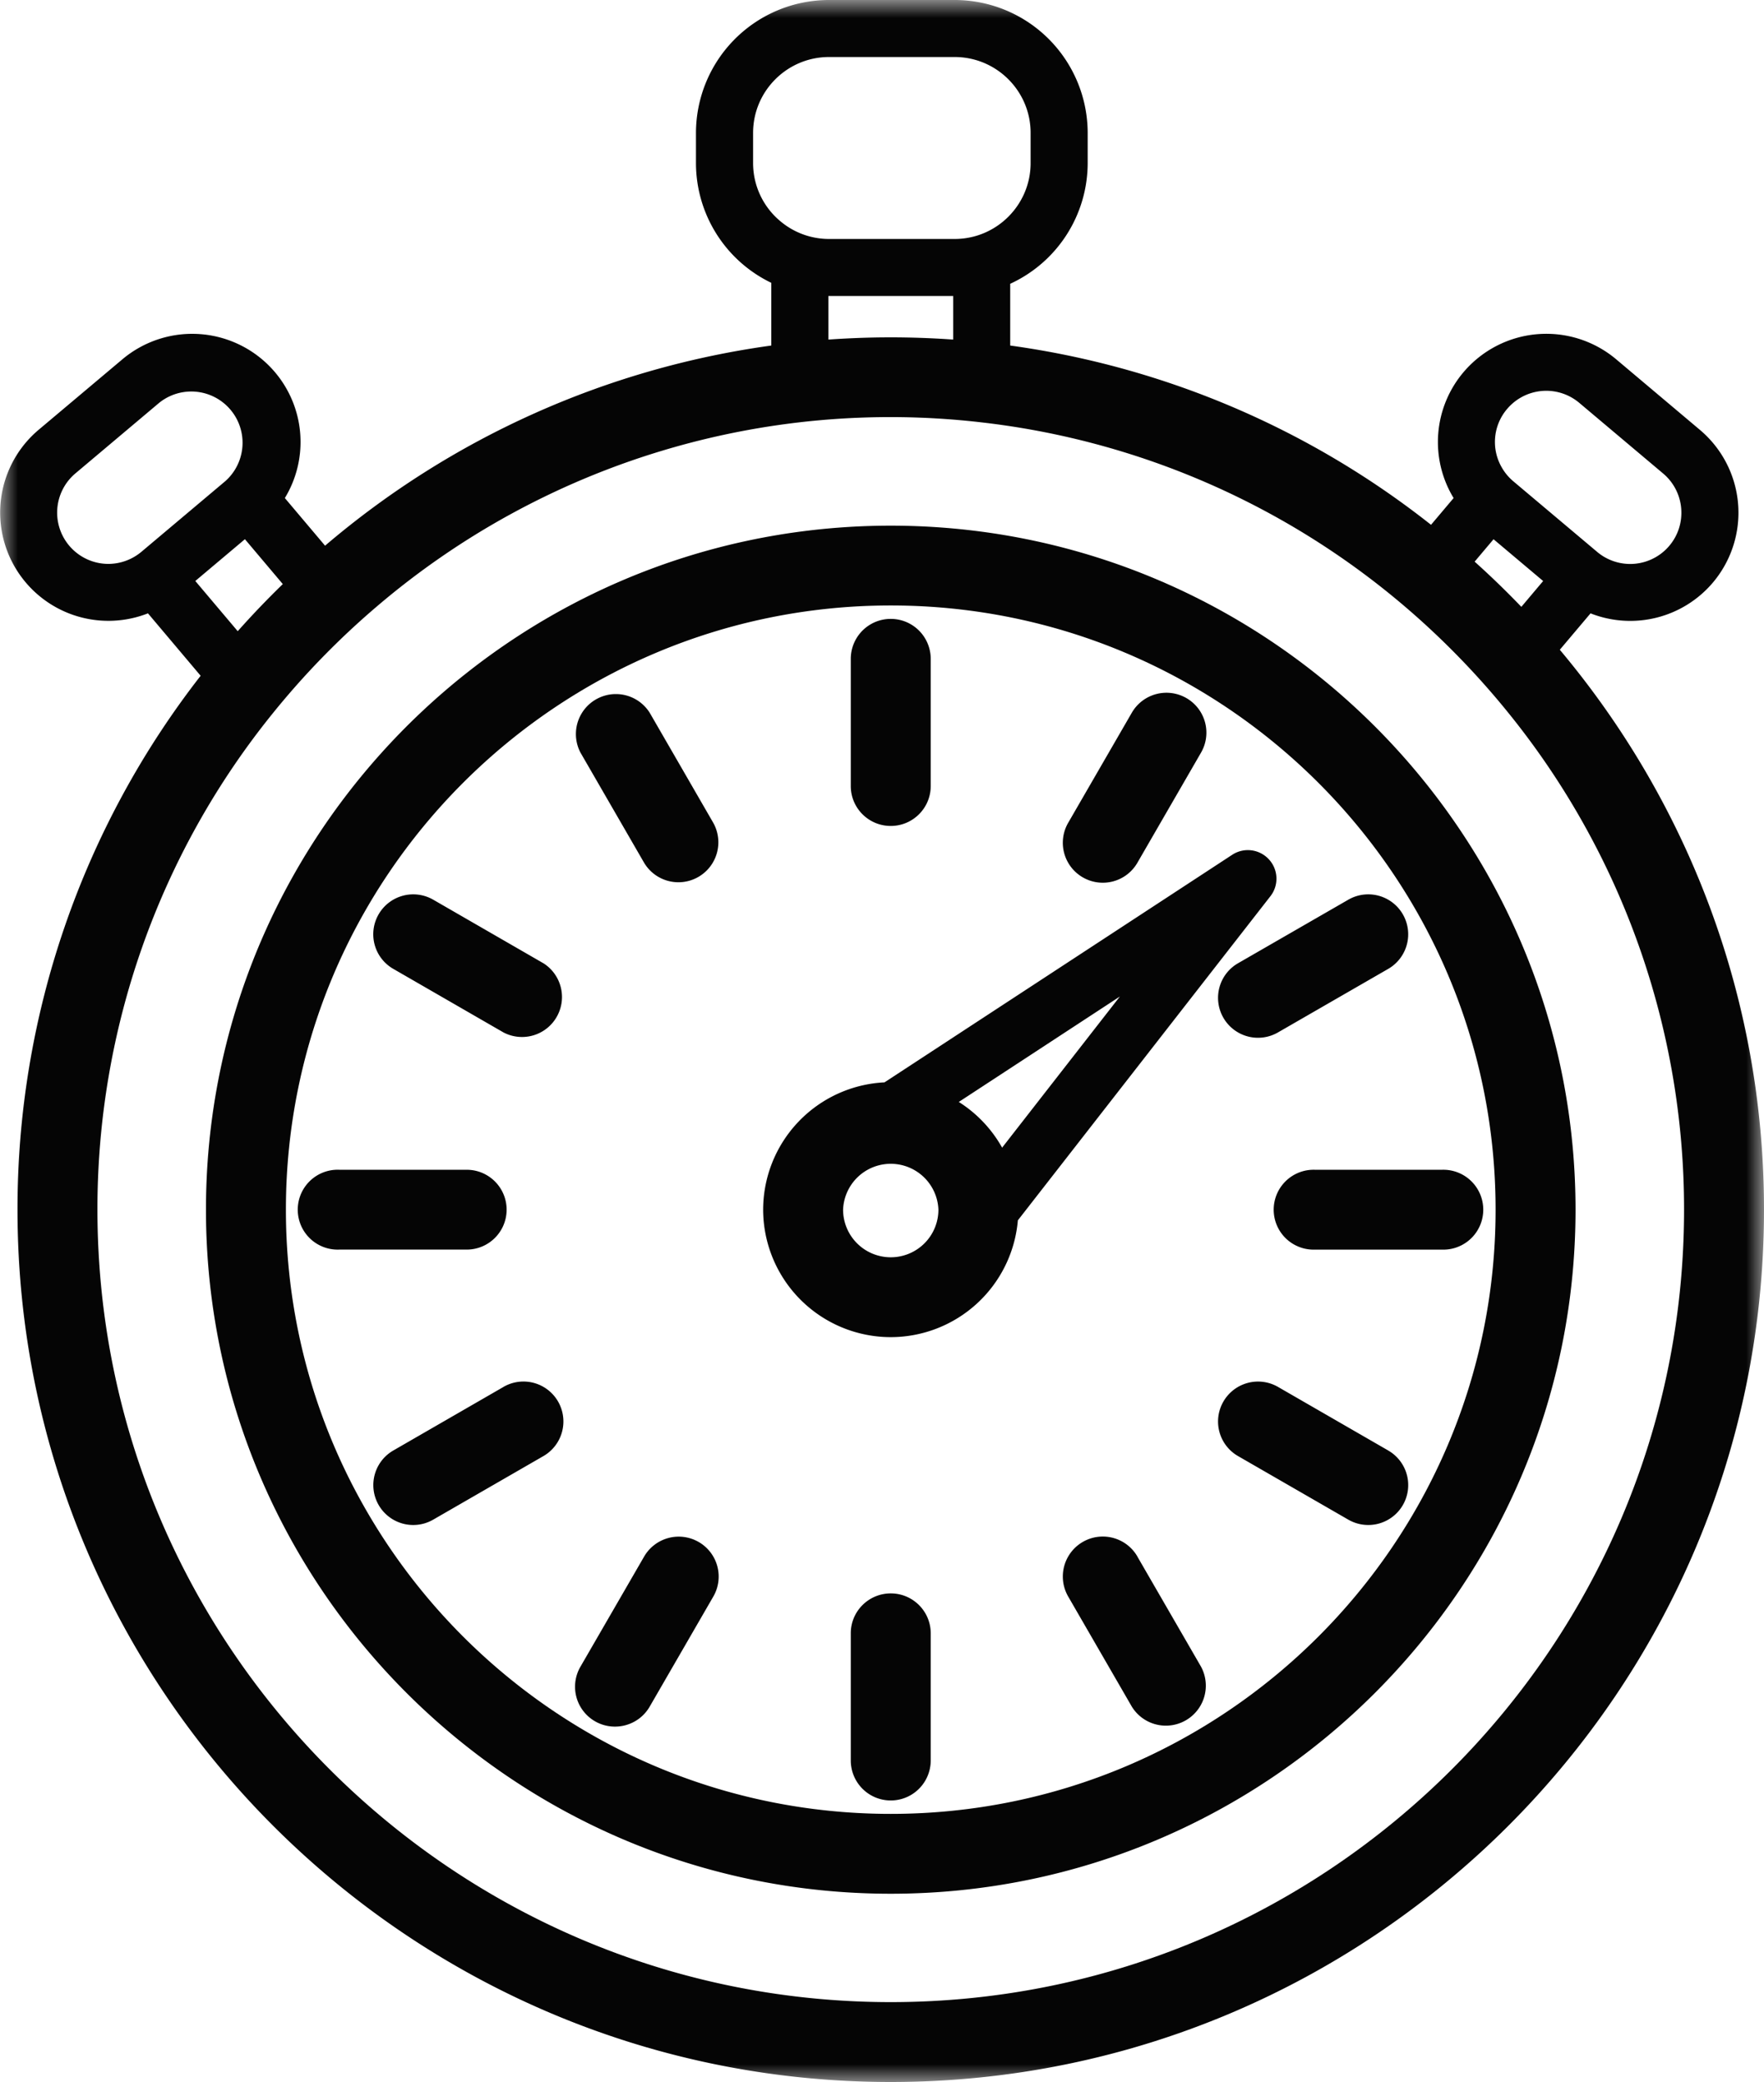 <svg width="50" height="59" viewBox="0 0 50 59" xmlns="http://www.w3.org/2000/svg" xmlns:xlink="http://www.w3.org/1999/xlink">
    <defs>
        <filter color-interpolation-filters="auto" id="vkbvbk0kga">
            <feColorMatrix in="SourceGraphic" values="0 0 0 0 0.996 0 0 0 0 0.847 0 0 0 0 0.133 0 0 0 1 0"/>
        </filter>
        <path id="zugv4mnx4b" d="M0 0h50v59H0z"/>
    </defs>
    <g transform="translate(-612 -2885)" filter="url(#vkbvbk0kga)" fill="none" fill-rule="evenodd">
        <g transform="translate(612 2885)">
            <mask id="5lco601ybc" fill="#fff">
                <use xlink:href="#zugv4mnx4b"/>
            </mask>
            <path d="M47.317 15.466a1.452 1.452 0 0 1-2.047.173l-2.379-2.003a1.44 1.44 0 0 1-.314-.373 1.44 1.44 0 0 1 .14-1.672 1.453 1.453 0 0 1 2.048-.174l2.378 2.003c.612.517.69 1.434.174 2.046zm-5.519.45.536-.635 1.406 1.184-.618.732a24.606 24.606 0 0 0-1.324-1.281zM23.48 8.388h3.537v1.235a25.244 25.244 0 0 0-1.768-.063c-.595 0-1.184.022-1.769.063V8.388zm-2.134-4.622c0-1.186.966-2.15 2.152-2.15h3.562c1.187 0 2.152.964 2.152 2.15v.857c0 .67-.31 1.27-.792 1.664-.371.303-.844.485-1.36.485h-3.562a2.141 2.141 0 0 1-1.393-.515 2.141 2.141 0 0 1-.759-1.634v-.857zM6.942 15.28l1.074 1.272c-.442.429-.869.875-1.278 1.335l-1.202-1.423 1.406-1.184zm-3.871.7a1.453 1.453 0 0 1-.938-2.561l2.378-2.003a1.453 1.453 0 0 1 1.874 2.22l-2.378 2.002a1.464 1.464 0 0 1-.936.342zm22.177 40.756c-12.399 0-22.486-10.074-22.486-22.457a22.323 22.323 0 0 1 4.956-14.048 22.742 22.742 0 0 1 2.956-3.039 22.417 22.417 0 0 1 17.151-5.222 22.408 22.408 0 0 1 12.513 5.673 22.894 22.894 0 0 1 2.39 2.526 22.333 22.333 0 0 1 5.006 14.11c0 12.383-10.087 22.457-22.486 22.457zm19.835-39.355a3.069 3.069 0 0 0 3.471-.875 3.068 3.068 0 0 0-.368-4.322l-2.377-2.003a3.076 3.076 0 0 0-4.328.368 3.06 3.06 0 0 0-.279 3.565l-.64.758a24.653 24.653 0 0 0-11.928-5.08v-1.75a3.769 3.769 0 0 0 2.196-3.42v-.857A3.772 3.772 0 0 0 27.059 0h-3.562a3.772 3.772 0 0 0-3.77 3.766v.857a3.77 3.77 0 0 0 2.135 3.392v1.777a24.678 24.678 0 0 0-12.648 5.672l-1.14-1.35a3.06 3.06 0 0 0-.278-3.564 3.074 3.074 0 0 0-4.328-.367L1.09 12.184a3.068 3.068 0 0 0 3.104 5.197l1.493 1.769A24.577 24.577 0 0 0 .496 34.28C.496 47.91 11.6 59 25.248 59S50 47.91 50 34.28c0-6.035-2.178-11.57-5.788-15.867l.87-1.03z" fill="#050505" mask="url(#5lco601ybc)"/>
        </g>
        <path d="M637.248 2936.402c-9.453 0-17.144-7.68-17.144-17.122 0-9.441 7.69-17.122 17.144-17.122 9.453 0 17.144 7.681 17.144 17.122 0 9.441-7.69 17.122-17.144 17.122m2.334-36.366a19.574 19.574 0 0 0-4.669 0c-9.605 1.155-17.075 9.344-17.075 19.244 0 10.688 8.707 19.385 19.41 19.385s19.41-8.697 19.41-19.385c0-9.9-7.47-18.089-17.076-19.244" fill="#050505"/>
        <path d="M637.248 2908.406c.625 0 1.133-.506 1.133-1.13v-3.605a1.132 1.132 0 0 0-2.266 0v3.604c0 .625.508 1.131 1.133 1.131M637.248 2930.154c-.625 0-1.133.506-1.133 1.13v3.605a1.132 1.132 0 0 0 2.266 0v-3.604c0-.625-.508-1.131-1.133-1.131M630.415 2905.197a1.133 1.133 0 0 0-1.962 1.13l1.804 3.122a1.132 1.132 0 0 0 1.961-1.131l-1.803-3.121zM644.24 2929.11a1.133 1.133 0 0 0-1.963 1.132l1.804 3.121a1.133 1.133 0 0 0 1.963-1.13l-1.805-3.122zM627.404 2912.298l-3.124-1.802a1.134 1.134 0 0 0-1.548.414 1.13 1.13 0 0 0 .414 1.545l3.126 1.803a1.133 1.133 0 0 0 1.133-1.96M651.35 2926.105l-3.126-1.803a1.134 1.134 0 0 0-1.547.415 1.13 1.13 0 0 0 .414 1.545l3.126 1.802a1.133 1.133 0 0 0 1.547-.414 1.131 1.131 0 0 0-.415-1.545M626.36 2919.28c0-.625-.507-1.131-1.132-1.131h-3.609a1.132 1.132 0 1 0 0 2.262h3.609c.625 0 1.132-.506 1.132-1.131M652.877 2918.149h-3.609a1.132 1.132 0 1 0 0 2.263h3.609a1.132 1.132 0 1 0 0-2.263M626.271 2924.303l-3.124 1.802a1.13 1.13 0 1 0 1.132 1.959l3.125-1.802a1.13 1.13 0 1 0-1.133-1.96M646.677 2913.843a1.133 1.133 0 0 0 1.547.414l3.125-1.801a1.131 1.131 0 1 0-1.132-1.96l-3.126 1.801a1.131 1.131 0 0 0-.414 1.546M631.804 2928.697a1.134 1.134 0 0 0-1.547.414l-1.805 3.121a1.13 1.13 0 0 0 .98 1.697c.392 0 .773-.203.983-.566l1.804-3.12a1.131 1.131 0 0 0-.415-1.546M642.692 2909.863a1.132 1.132 0 0 0 1.547-.414l1.804-3.121a1.13 1.13 0 0 0-.414-1.545 1.134 1.134 0 0 0-1.548.414l-1.804 3.12a1.131 1.131 0 0 0 .415 1.546M640.405 2917.522a3.636 3.636 0 0 0-1.228-1.295l4.566-2.988-3.338 4.283zm-3.157 3.107a1.351 1.351 0 0 1-1.351-1.349 1.352 1.352 0 0 1 2.702 0 1.35 1.35 0 0 1-1.35 1.349zm10.718-11.277a.81.81 0 0 0-1.038-.13l-9.857 6.45a3.619 3.619 0 0 0-3.44 3.608 3.619 3.619 0 0 0 3.617 3.612 3.62 3.62 0 0 0 3.603-3.31l7.16-9.187a.807.807 0 0 0-.045-1.043z" fill="#050505"/>
    </g>
</svg>
